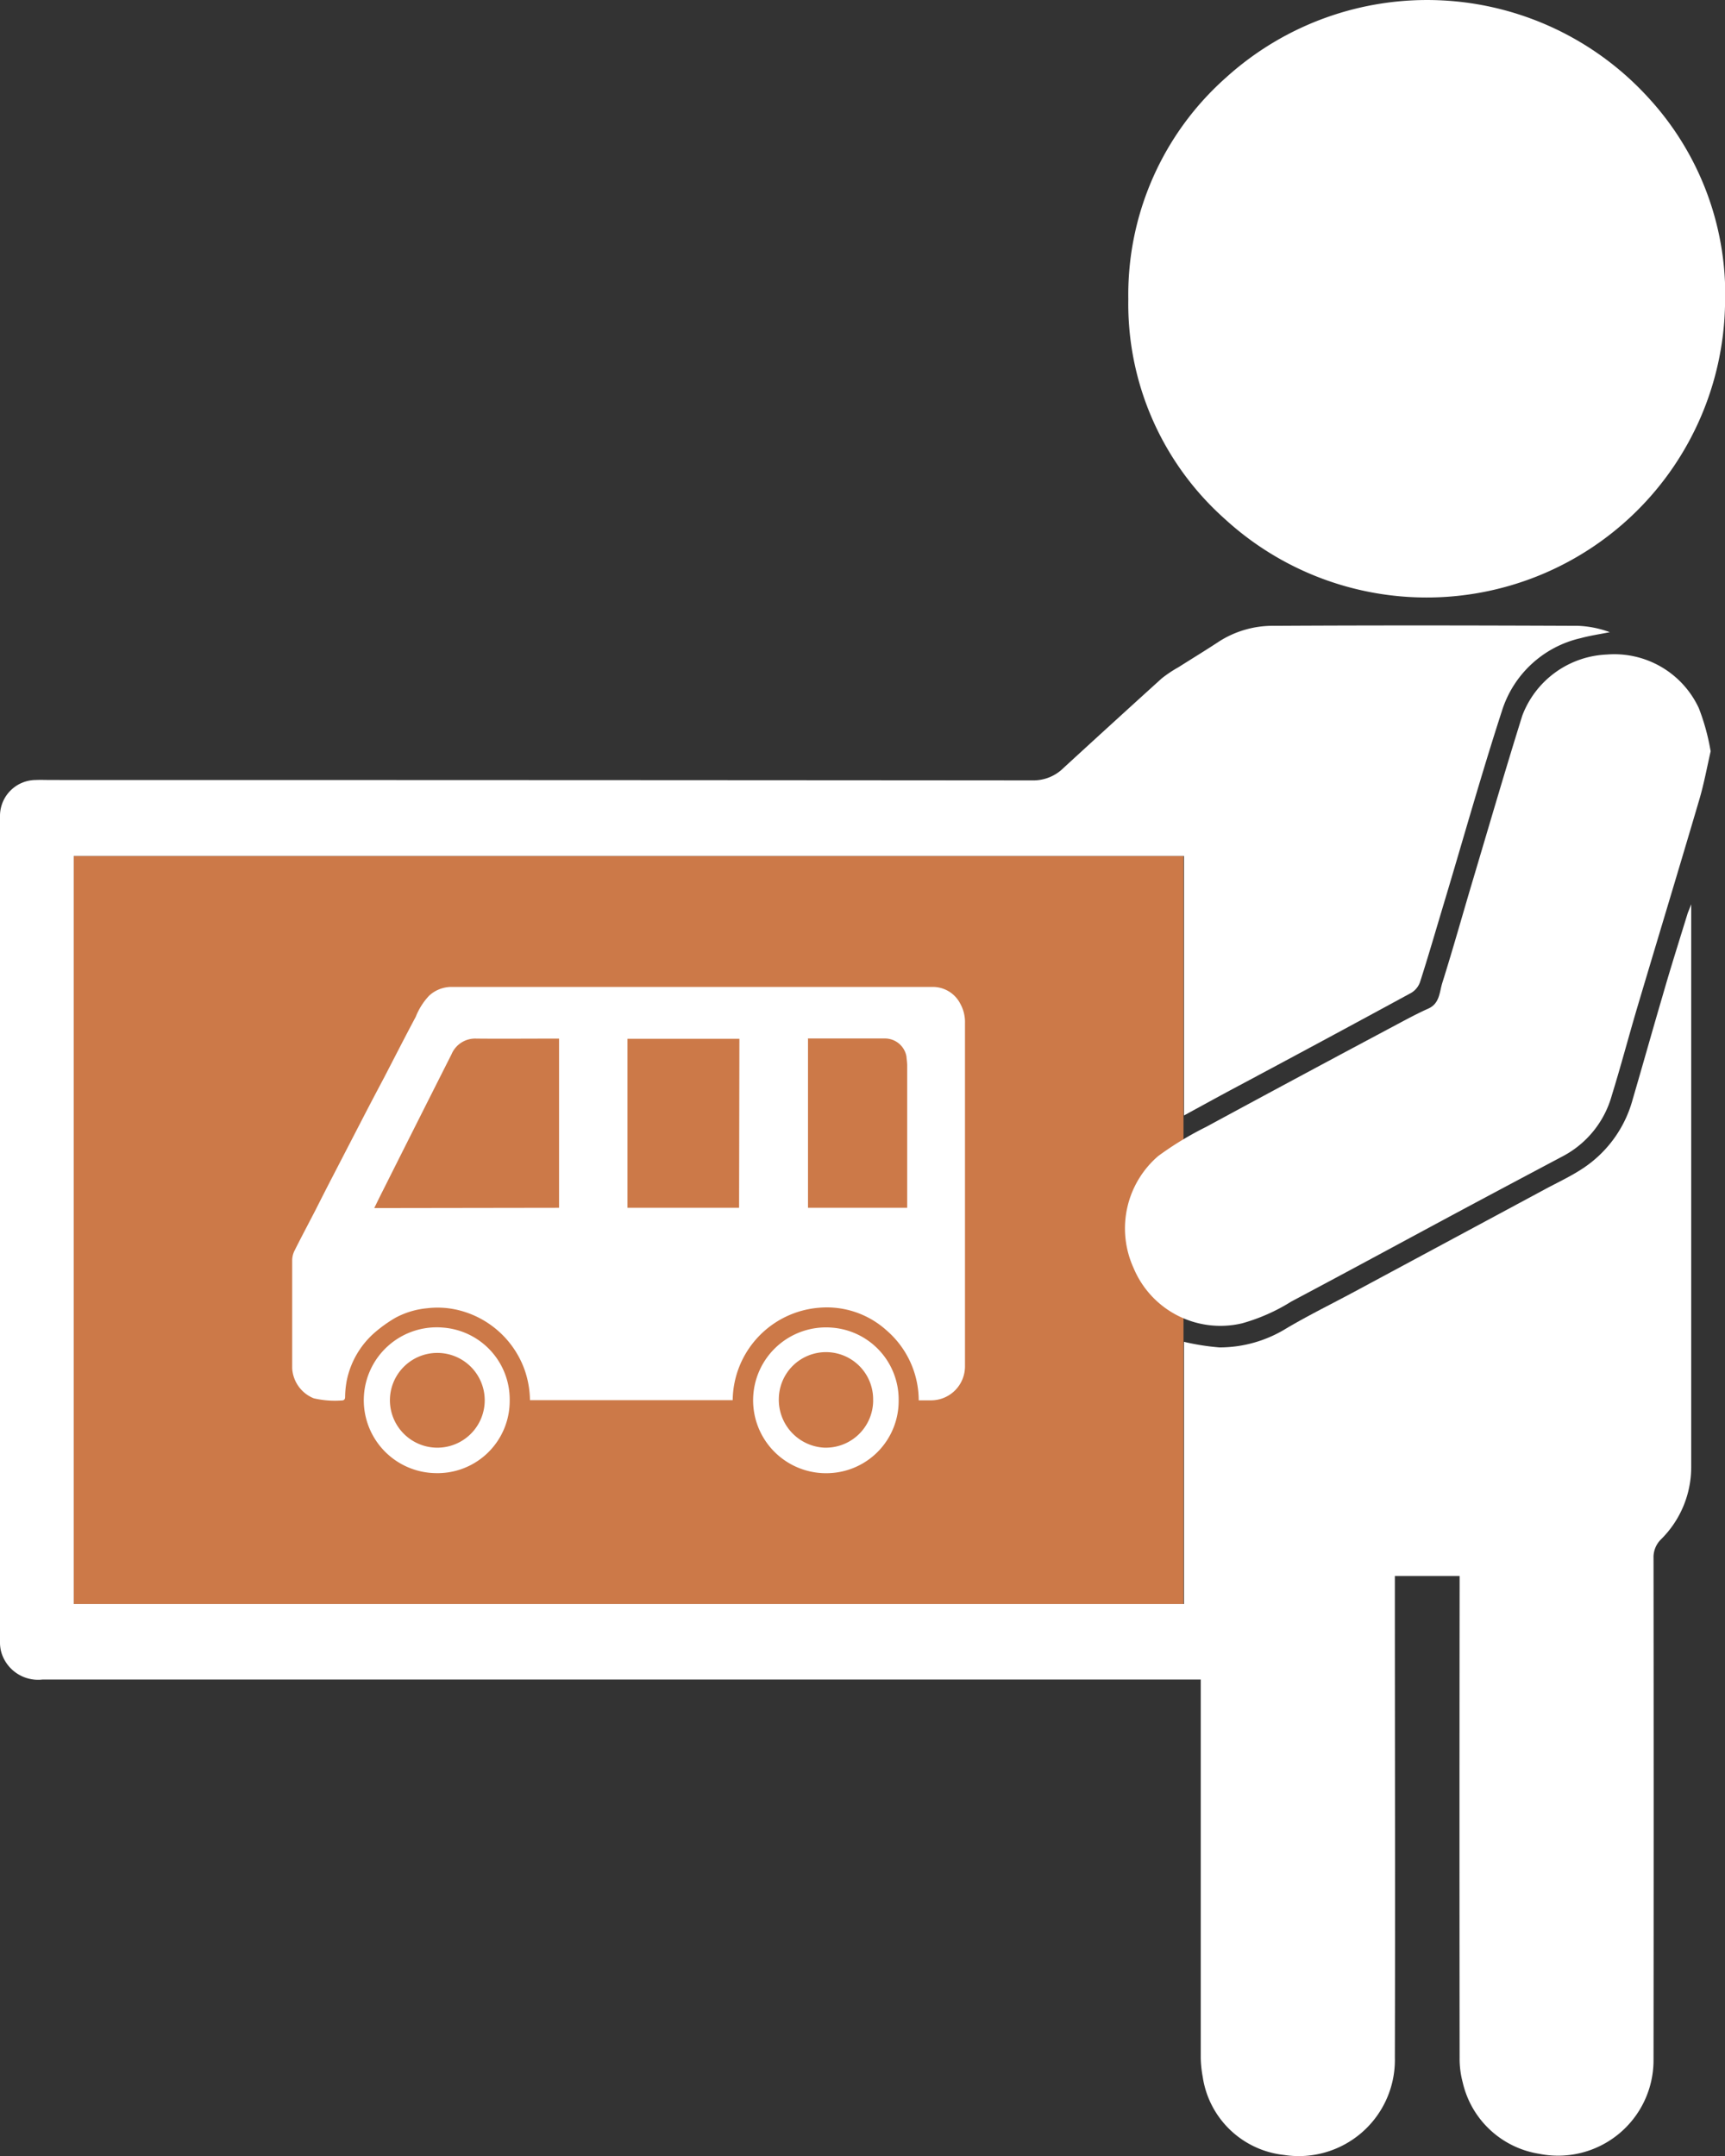 <svg xmlns="http://www.w3.org/2000/svg" xmlns:xlink="http://www.w3.org/1999/xlink" width="44" height="55" viewBox="0 0 44 55"><rect x="0" y="0" width="44" height="55" fill="#333333" stroke="none"/><defs><style>.a{fill:none;}.b{fill:#cc7948;}.c{clip-path:url(#a);}.d{fill:#fff;}</style><clipPath id="a"><rect class="a" width="44" height="55"/></clipPath></defs><rect class="b" width="28.308" height="19.083" transform="translate(1.88 21.836)"/><g transform="translate(0 0)"><g class="c"><path class="d" d="M30.2,28.969V22.355H1.881V41.438H30.2V34.749a6.08,6.08,0,0,0,.907.143,3.246,3.246,0,0,0,1.707-.487c.561-.332,1.149-.62,1.724-.929l4.876-2.622c.337-.181.689-.343,1-.556a3.066,3.066,0,0,0,1.233-1.74c.256-.873.5-1.748.757-2.621.2-.7.42-1.393.634-2.088.018-.063.048-.123.1-.261v.546q0,6.908,0,13.817a2.59,2.59,0,0,1-.766,1.833.639.639,0,0,0-.195.486q.007,6.417,0,12.832a2.435,2.435,0,0,1-2.916,2.361,2.383,2.383,0,0,1-1.952-1.825,2.313,2.313,0,0,1-.078-.622q-.007-5.977,0-11.954v-.339H35.579v.306c0,3.993.011,7.987,0,11.98a2.452,2.452,0,0,1-2.83,2.483A2.351,2.351,0,0,1,30.678,53.5a2.939,2.939,0,0,1-.05-.468q0-4.659,0-9.318v-.35H1.088a.978.978,0,0,1-1.051-.683A.912.912,0,0,1,0,42.428Q0,31.873,0,21.317a.917.917,0,0,1,.909-.9c.133-.006.266,0,.4,0q12.516,0,25.031.01a1.09,1.09,0,0,0,.789-.319q1.245-1.143,2.5-2.28a3.136,3.136,0,0,1,.432-.289c.344-.219.693-.43,1.033-.655a2.541,2.541,0,0,1,1.411-.4c2.583-.015,5.166-.011,7.749,0a2.646,2.646,0,0,1,.808.162c-.247.05-.5.086-.741.152a2.746,2.746,0,0,0-2.01,1.854c-.535,1.647-1,3.316-1.5,4.975-.194.647-.383,1.3-.588,1.939a.523.523,0,0,1-.223.279q-2.271,1.235-4.553,2.452c-.4.214-.793.431-1.239.674" transform="translate(0 -0.519)"/><path class="d" d="M44.927,7.845a7.613,7.613,0,0,1-12.76,5.391,7.344,7.344,0,0,1-2.459-5.607A7.4,7.4,0,0,1,32.2,1.979a7.638,7.638,0,0,1,10.787.528,7.41,7.41,0,0,1,1.94,5.339" transform="translate(-0.928 0)"/><path class="d" d="M44.561,19.7c-.1.44-.175.849-.293,1.247-.521,1.77-1.056,3.534-1.582,5.3-.221.748-.419,1.5-.65,2.246a2.511,2.511,0,0,1-1.245,1.544q-1.258.667-2.513,1.338c-1.473.79-2.94,1.588-4.416,2.371a4.774,4.774,0,0,1-1.254.555,2.4,2.4,0,0,1-2.77-1.414,2.434,2.434,0,0,1,.631-2.854,8.266,8.266,0,0,1,1.222-.743q2.481-1.344,4.967-2.667c.232-.124.463-.245.7-.351.292-.13.283-.424.357-.658.281-.892.531-1.794.8-2.691.41-1.377.812-2.757,1.241-4.129a2.414,2.414,0,0,1,2.158-1.554,2.376,2.376,0,0,1,2.343,1.367,5.592,5.592,0,0,1,.3,1.092" transform="translate(-0.925 -0.543)"/><path class="d" d="M18.935,36.537H13.758a2.441,2.441,0,0,0-.142-.789,2.4,2.4,0,0,0-1.729-1.519,2.242,2.242,0,0,0-.755-.037,2.114,2.114,0,0,0-.806.243,3.521,3.521,0,0,0-.527.376,2.21,2.21,0,0,0-.709,1.2,2.315,2.315,0,0,0-.047.434c0,.072-.023.1-.1.1a2.376,2.376,0,0,1-.7-.056.879.879,0,0,1-.55-.765c0-.916,0-1.833,0-2.751a.563.563,0,0,1,.055-.241c.173-.347.356-.689.533-1.032.152-.3.3-.593.454-.889q.4-.773.8-1.547c.165-.318.331-.634.5-.952.269-.518.534-1.039.809-1.554a1.693,1.693,0,0,1,.34-.538.84.84,0,0,1,.551-.225q6.148,0,12.3,0a.785.785,0,0,1,.7.43.96.96,0,0,1,.119.493q0,4.382,0,8.764a.866.866,0,0,1-.864.859c-.1,0-.2,0-.316,0a2.367,2.367,0,0,0-.823-1.787,2.272,2.272,0,0,0-1.709-.576,2.393,2.393,0,0,0-2.213,2.358M14.5,31.629V27.313h-.115c-.664,0-1.328.006-1.992,0a.654.654,0,0,0-.636.4q-.882,1.746-1.759,3.494c-.071.139-.139.281-.212.429Zm4.6-4.311H16.245v4.31h2.847Zm1.75,0v4.311H23.38V31.5q0-1.749,0-3.5c0-.077-.013-.155-.019-.232a.558.558,0,0,0-.531-.458c-.607,0-1.215,0-1.823,0h-.164" transform="translate(-0.24 -0.818)"/><path class="d" d="M23.541,36.828a1.842,1.842,0,0,1-1.762,1.852,1.86,1.86,0,1,1,.069-3.711,1.839,1.839,0,0,1,1.693,1.86m-.651-.006a1.2,1.2,0,0,0-2.405-.054,1.222,1.222,0,0,0,1.152,1.261,1.208,1.208,0,0,0,1.254-1.207" transform="translate(-0.619 -1.1)"/><path class="d" d="M13.3,36.831a1.841,1.841,0,0,1-1.892,1.849,1.86,1.86,0,1,1,.2-3.712A1.839,1.839,0,0,1,13.3,36.831m-1.848,1.2a1.209,1.209,0,1,0-1.207-1.19,1.211,1.211,0,0,0,1.207,1.19" transform="translate(-0.299 -1.1)"/></g></g></svg>